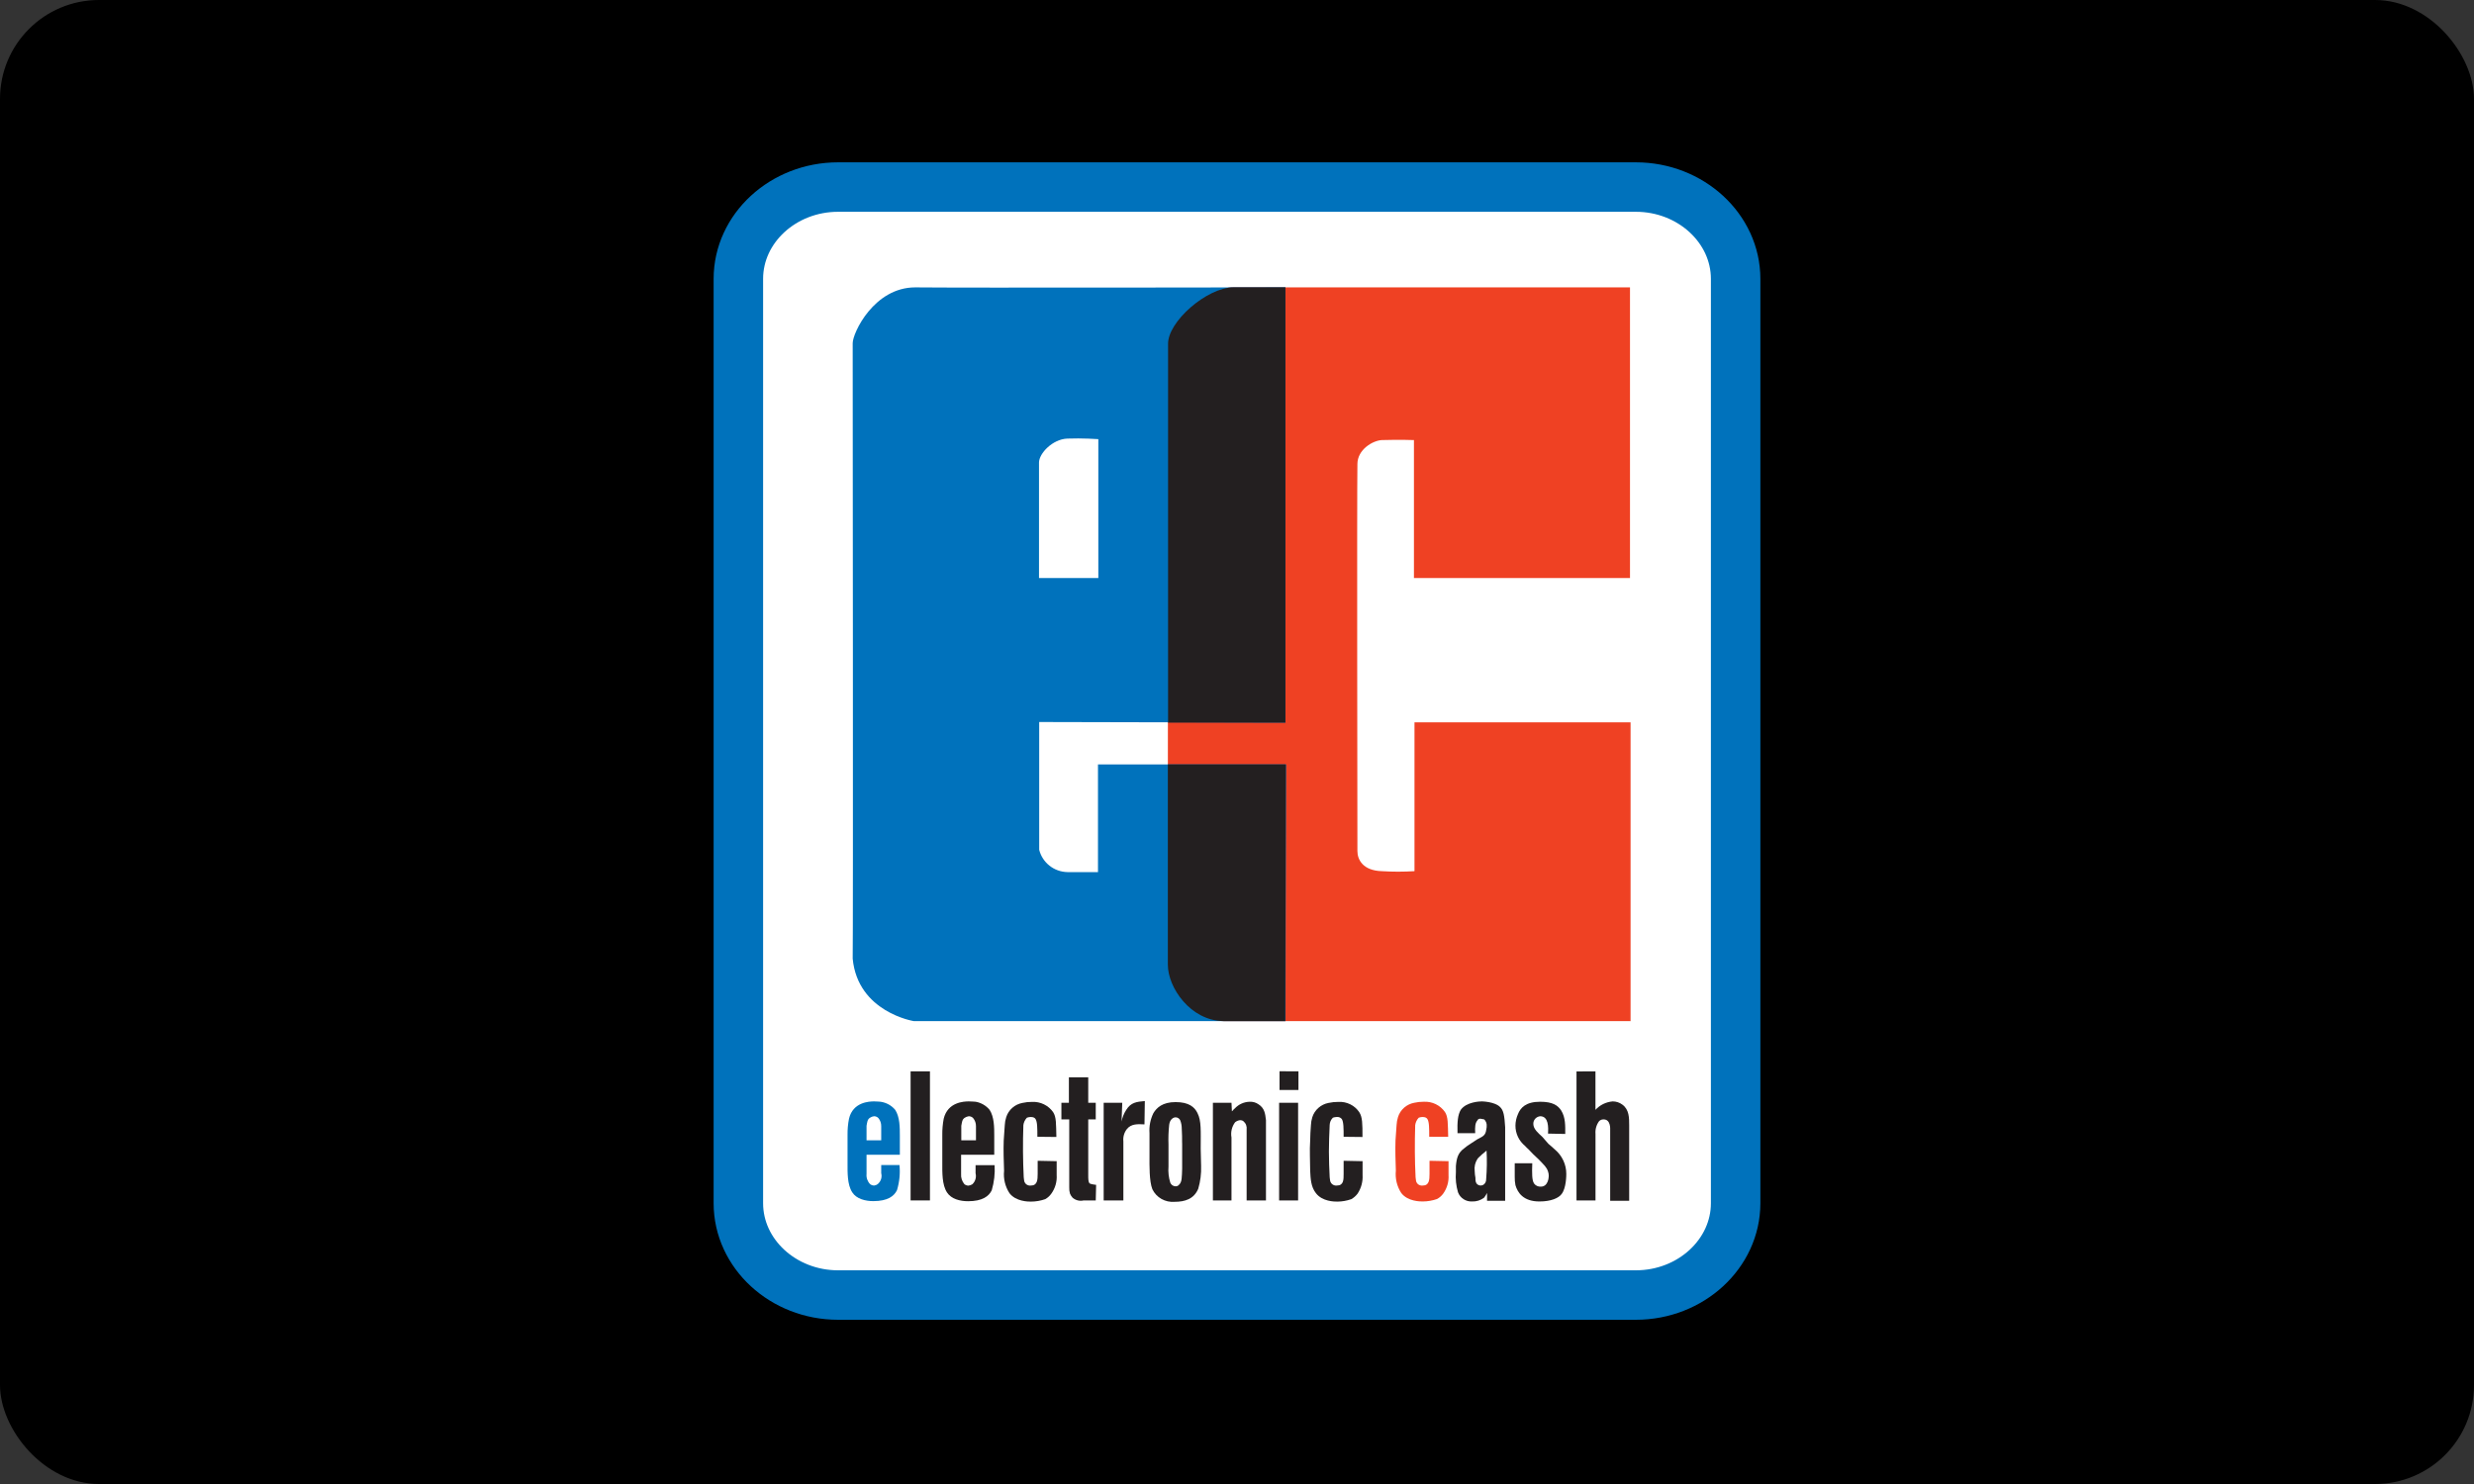 <svg width="100" height="60" viewBox="0 0 100 60" fill="none" xmlns="http://www.w3.org/2000/svg">
<rect x="0" y="0" width="100" height="60" fill="#333333" stroke="none"/>
<g clip-path="url(#clip0_2844_10751)">
<rect width="100" height="60" rx="4" fill="black"/>
<path fill-rule="evenodd" clip-rule="evenodd" d="M33.875 7.563H66.123C68.341 7.563 70.155 9.234 70.155 11.274V48.648C70.155 50.69 68.341 52.36 66.123 52.36H33.875C31.657 52.36 29.845 50.69 29.845 48.648V11.272C29.845 9.232 31.657 7.563 33.875 7.563Z" fill="white" stroke="#0072BC" stroke-width="2" stroke-miterlimit="2.61"/>
<path fill-rule="evenodd" clip-rule="evenodd" d="M36.372 46.689H35.026V47.462C35.018 47.537 35.027 47.613 35.052 47.685C35.077 47.756 35.117 47.822 35.17 47.877C35.216 47.911 35.272 47.931 35.33 47.933C35.383 47.928 35.433 47.909 35.475 47.877C35.539 47.824 35.586 47.754 35.612 47.676C35.637 47.597 35.64 47.513 35.619 47.434V47.105H36.358C36.391 47.446 36.356 47.791 36.257 48.12C36.141 48.362 35.879 48.563 35.3 48.563C34.983 48.563 34.62 48.477 34.447 48.206C34.244 47.891 34.258 47.404 34.258 47.018V45.875C34.256 45.659 34.275 45.443 34.317 45.231C34.475 44.559 35.129 44.531 35.333 44.531C35.462 44.531 35.55 44.545 35.592 44.545C35.824 44.578 36.035 44.694 36.184 44.872C36.372 45.159 36.372 45.586 36.372 45.915V46.687V46.689ZM35.619 46.104V45.532C35.621 45.412 35.58 45.296 35.503 45.203C35.481 45.18 35.454 45.162 35.424 45.15C35.395 45.137 35.363 45.131 35.33 45.131C35.273 45.136 35.218 45.157 35.17 45.189C35.054 45.259 35.054 45.374 35.026 45.518V46.104H35.619Z" fill="#0072BC"/>
<path fill-rule="evenodd" clip-rule="evenodd" d="M37.589 43.316V48.535H36.807V43.316H37.589Z" fill="#231F20"/>
<path fill-rule="evenodd" clip-rule="evenodd" d="M40.203 46.689H38.848V47.462C38.836 47.614 38.885 47.764 38.984 47.881C39.03 47.915 39.085 47.935 39.142 47.937C39.2 47.931 39.255 47.912 39.303 47.881C39.362 47.825 39.406 47.754 39.428 47.677C39.451 47.599 39.453 47.516 39.433 47.438V47.109H40.203C40.223 47.451 40.184 47.794 40.087 48.124C39.971 48.366 39.709 48.567 39.13 48.567C38.811 48.567 38.45 48.481 38.277 48.21C38.074 47.895 38.088 47.407 38.088 47.022V45.875C38.086 45.659 38.105 45.444 38.145 45.231C38.306 44.559 38.958 44.531 39.161 44.531C39.293 44.531 39.378 44.545 39.437 44.545C39.658 44.584 39.858 44.7 40 44.872C40.188 45.159 40.188 45.586 40.188 45.915V46.687L40.203 46.689ZM39.449 46.104V45.532C39.451 45.412 39.41 45.296 39.333 45.203C39.311 45.18 39.283 45.162 39.254 45.15C39.224 45.137 39.191 45.131 39.159 45.131C39.102 45.139 39.048 45.159 39 45.189C38.885 45.259 38.885 45.374 38.856 45.518V46.104H39.449Z" fill="#231F20"/>
<path fill-rule="evenodd" clip-rule="evenodd" d="M41.931 45.961C41.931 45.632 41.931 45.36 41.858 45.245C41.83 45.203 41.787 45.161 41.655 45.161C41.605 45.164 41.556 45.173 41.509 45.189C41.43 45.272 41.379 45.377 41.365 45.49C41.35 45.847 41.35 46.204 41.35 46.561C41.35 46.918 41.365 47.247 41.379 47.59C41.379 47.634 41.393 47.676 41.393 47.705C41.394 47.738 41.402 47.771 41.417 47.801C41.432 47.831 41.453 47.858 41.479 47.88C41.505 47.901 41.536 47.917 41.569 47.926C41.601 47.936 41.636 47.938 41.669 47.933C41.929 47.933 41.943 47.705 41.943 47.462V46.932L42.711 46.948V47.506C42.729 47.775 42.653 48.042 42.494 48.262C42.43 48.353 42.347 48.428 42.25 48.483C42.064 48.548 41.868 48.582 41.671 48.583C41.57 48.583 41.062 48.583 40.802 48.24C40.629 47.973 40.552 47.655 40.585 47.339C40.571 46.924 40.556 46.525 40.571 46.11C40.585 45.909 40.599 45.709 40.613 45.496C40.618 45.384 40.637 45.274 40.672 45.167C40.718 45.022 40.803 44.892 40.918 44.791C41.032 44.69 41.173 44.622 41.324 44.593C41.452 44.564 41.583 44.55 41.714 44.551C41.88 44.543 42.047 44.576 42.196 44.649C42.346 44.722 42.474 44.831 42.569 44.967C42.699 45.167 42.685 45.438 42.699 45.969L41.931 45.961Z" fill="#231F20"/>
<path fill-rule="evenodd" clip-rule="evenodd" d="M43.205 44.587V43.558H43.987V44.587H44.291V45.259H43.987V47.506C43.987 47.676 43.987 47.791 44.046 47.849C44.096 47.871 44.149 47.885 44.204 47.891C44.233 47.891 44.263 47.905 44.306 47.905L44.291 48.535H43.8C43.721 48.554 43.639 48.553 43.561 48.533C43.483 48.513 43.411 48.474 43.351 48.421C43.309 48.374 43.274 48.32 43.25 48.262C43.225 48.179 43.215 48.092 43.219 48.005V45.259H42.902V44.587H43.205Z" fill="#231F20"/>
<path fill-rule="evenodd" clip-rule="evenodd" d="M45.362 44.587L45.334 45.346C45.365 45.178 45.429 45.018 45.523 44.874C45.709 44.573 45.941 44.545 46.274 44.517L46.26 45.46C45.986 45.446 45.726 45.432 45.551 45.647C45.439 45.788 45.388 45.967 45.407 46.146V48.535H44.611V44.587H45.362Z" fill="#231F20"/>
<path fill-rule="evenodd" clip-rule="evenodd" d="M46.463 45.817C46.443 45.536 46.498 45.256 46.622 45.003C46.754 44.788 46.985 44.559 47.519 44.559C48.054 44.559 48.287 44.76 48.403 45.003C48.563 45.318 48.533 45.719 48.533 46.447C48.533 46.675 48.549 46.904 48.549 47.133C48.561 47.447 48.522 47.761 48.433 48.064C48.259 48.477 47.897 48.591 47.477 48.591C47.292 48.606 47.108 48.566 46.947 48.475C46.787 48.384 46.658 48.247 46.579 48.082C46.449 47.753 46.463 47.109 46.463 46.766V45.821V45.817ZM47.781 46.218C47.781 46.018 47.781 45.833 47.767 45.633C47.768 45.52 47.748 45.409 47.708 45.303C47.694 45.266 47.668 45.233 47.634 45.211C47.6 45.188 47.56 45.175 47.519 45.175C47.42 45.175 47.288 45.259 47.259 45.474C47.23 45.74 47.221 46.009 47.231 46.276V47.163C47.213 47.384 47.238 47.607 47.304 47.819C47.321 47.859 47.349 47.895 47.384 47.92C47.42 47.946 47.463 47.961 47.507 47.963C47.535 47.966 47.562 47.962 47.588 47.952C47.613 47.942 47.636 47.926 47.653 47.905C47.783 47.791 47.769 47.59 47.783 47.247V46.218H47.781Z" fill="#231F20"/>
<path fill-rule="evenodd" clip-rule="evenodd" d="M49.777 44.587L49.794 44.932C49.836 44.902 49.865 44.846 49.909 44.818C49.986 44.734 50.08 44.666 50.185 44.619C50.29 44.572 50.404 44.547 50.519 44.545C50.642 44.54 50.765 44.575 50.866 44.646C51.112 44.802 51.14 45.017 51.171 45.289V48.535H50.389V45.675C50.398 45.611 50.391 45.547 50.369 45.486C50.346 45.426 50.308 45.373 50.259 45.332C50.221 45.303 50.174 45.288 50.127 45.289C50.052 45.297 49.981 45.327 49.923 45.374C49.858 45.461 49.812 45.561 49.786 45.667C49.761 45.773 49.758 45.883 49.777 45.99V48.535H49.026V44.587H49.777Z" fill="#231F20"/>
<path fill-rule="evenodd" clip-rule="evenodd" d="M52.47 44.587V48.535H51.702V44.587H52.47ZM52.484 43.316V44.07H51.719V43.312L52.484 43.316Z" fill="#231F20"/>
<path fill-rule="evenodd" clip-rule="evenodd" d="M54.31 45.962C54.31 45.633 54.31 45.36 54.237 45.245C54.214 45.215 54.182 45.192 54.147 45.177C54.111 45.162 54.072 45.157 54.034 45.161C53.98 45.162 53.927 45.172 53.876 45.189C53.795 45.269 53.748 45.377 53.746 45.49C53.73 45.847 53.715 46.204 53.715 46.561C53.715 46.918 53.73 47.247 53.746 47.59C53.746 47.634 53.76 47.676 53.76 47.705C53.762 47.738 53.771 47.77 53.786 47.8C53.801 47.829 53.822 47.856 53.847 47.877C53.873 47.898 53.903 47.914 53.935 47.924C53.967 47.934 54.001 47.937 54.034 47.933C54.31 47.933 54.31 47.705 54.31 47.462V46.932L55.076 46.948V47.506C55.092 47.773 55.021 48.038 54.873 48.262C54.805 48.351 54.72 48.426 54.623 48.483C54.442 48.547 54.251 48.581 54.059 48.583C53.943 48.583 53.449 48.583 53.189 48.24C52.986 47.983 52.974 47.654 52.958 47.34C52.958 46.924 52.929 46.525 52.958 46.11C52.958 45.909 52.974 45.709 52.988 45.496C52.992 45.385 53.011 45.274 53.045 45.167C53.091 45.023 53.176 44.893 53.291 44.792C53.406 44.691 53.546 44.622 53.697 44.593C53.83 44.564 53.967 44.55 54.103 44.551C54.268 44.542 54.431 44.576 54.579 44.649C54.726 44.721 54.851 44.831 54.942 44.967C55.072 45.167 55.072 45.438 55.072 45.97L54.31 45.962Z" fill="#231F20"/>
<path fill-rule="evenodd" clip-rule="evenodd" d="M57.77 45.961C57.77 45.632 57.77 45.36 57.697 45.245C57.668 45.203 57.626 45.161 57.494 45.161C57.444 45.163 57.395 45.173 57.347 45.189C57.268 45.272 57.218 45.377 57.203 45.49C57.189 45.847 57.189 46.204 57.189 46.561C57.189 46.918 57.203 47.247 57.218 47.59C57.218 47.634 57.232 47.676 57.232 47.704C57.233 47.738 57.241 47.771 57.256 47.801C57.271 47.831 57.292 47.858 57.318 47.88C57.344 47.901 57.374 47.917 57.407 47.926C57.44 47.936 57.474 47.938 57.508 47.933C57.768 47.933 57.782 47.704 57.782 47.462V46.932L58.55 46.948V47.506C58.568 47.775 58.491 48.042 58.333 48.262C58.268 48.351 58.184 48.424 58.087 48.477C57.901 48.542 57.705 48.576 57.508 48.577C57.406 48.577 56.899 48.577 56.639 48.234C56.465 47.967 56.389 47.649 56.421 47.333C56.407 46.918 56.393 46.519 56.407 46.104C56.421 45.903 56.435 45.703 56.45 45.49C56.455 45.378 56.475 45.268 56.509 45.161C56.554 45.016 56.639 44.886 56.754 44.785C56.869 44.684 57.01 44.616 57.161 44.587C57.288 44.558 57.419 44.544 57.55 44.545C57.717 44.536 57.883 44.57 58.033 44.642C58.183 44.715 58.311 44.825 58.406 44.96C58.536 45.161 58.521 45.432 58.536 45.963L57.77 45.961Z" fill="#EF4123"/>
<path fill-rule="evenodd" clip-rule="evenodd" d="M58.913 45.817C58.899 45.346 58.927 45.075 59.043 44.874C59.275 44.545 59.825 44.531 59.898 44.531C59.927 44.531 60.404 44.545 60.621 44.746C60.782 44.888 60.81 45.117 60.839 45.574V48.549H60.107V48.234C60.073 48.299 60.035 48.361 59.992 48.42C59.851 48.529 59.676 48.585 59.498 48.577C59.376 48.582 59.256 48.549 59.154 48.482C59.053 48.416 58.975 48.319 58.933 48.206C58.855 47.942 58.826 47.666 58.848 47.392V47.147C58.877 46.818 58.933 46.605 59.195 46.419C59.281 46.332 59.644 46.118 59.715 46.062C59.933 45.947 60.048 45.917 60.077 45.66C60.089 45.614 60.094 45.566 60.093 45.518C60.096 45.47 60.089 45.422 60.071 45.378C60.054 45.333 60.026 45.293 59.992 45.259C59.943 45.247 59.895 45.238 59.845 45.231C59.819 45.227 59.791 45.231 59.767 45.244C59.744 45.258 59.725 45.278 59.715 45.303C59.628 45.404 59.614 45.56 59.628 45.817H58.913ZM59.884 46.689C59.884 46.703 59.782 46.776 59.724 46.848C59.626 46.996 59.585 47.173 59.608 47.347C59.61 47.439 59.62 47.53 59.638 47.62C59.638 47.734 59.638 47.821 59.724 47.891C59.757 47.915 59.797 47.93 59.839 47.933C59.88 47.932 59.919 47.923 59.955 47.905C59.993 47.88 60.023 47.846 60.044 47.806C60.064 47.766 60.073 47.721 60.071 47.676C60.103 47.291 60.108 46.905 60.087 46.519C60.028 46.575 59.955 46.633 59.884 46.689Z" fill="#231F20"/>
<path fill-rule="evenodd" clip-rule="evenodd" d="M61.935 47.033C61.921 47.434 61.921 47.721 62.006 47.849C62.037 47.892 62.079 47.927 62.127 47.949C62.176 47.972 62.229 47.981 62.282 47.977C62.571 47.977 62.601 47.62 62.601 47.548C62.603 47.485 62.593 47.421 62.571 47.362C62.514 47.191 62.427 47.119 62.195 46.876C62.048 46.745 61.908 46.606 61.775 46.461C61.728 46.422 61.684 46.379 61.645 46.333C61.522 46.232 61.422 46.105 61.355 45.962C61.288 45.819 61.253 45.662 61.255 45.504C61.257 45.347 61.292 45.191 61.356 45.047C61.458 44.788 61.675 44.545 62.254 44.545C62.774 44.545 62.977 44.702 63.107 44.903C63.282 45.189 63.268 45.518 63.268 45.847L62.571 45.833C62.587 45.589 62.601 45.131 62.254 45.131C62.176 45.139 62.104 45.176 62.052 45.234C62.001 45.293 61.974 45.369 61.978 45.446C61.978 45.647 62.181 45.817 62.339 45.962L62.587 46.246C62.672 46.319 62.76 46.391 62.847 46.475C62.993 46.596 63.109 46.747 63.189 46.918C63.269 47.088 63.311 47.274 63.31 47.462C63.31 47.52 63.31 48.034 63.121 48.276C63.006 48.435 62.703 48.577 62.224 48.577C61.574 48.577 61.342 48.22 61.255 47.919C61.233 47.806 61.223 47.691 61.226 47.576V47.033H61.935Z" fill="#231F20"/>
<path fill-rule="evenodd" clip-rule="evenodd" d="M64.489 43.316V44.872C64.669 44.675 64.918 44.554 65.185 44.531C65.326 44.531 65.463 44.576 65.575 44.66C65.852 44.86 65.852 45.189 65.852 45.504V48.549H65.084V45.675C65.084 45.66 65.112 45.259 64.822 45.259C64.787 45.257 64.752 45.262 64.72 45.275C64.688 45.287 64.659 45.307 64.635 45.332C64.526 45.481 64.475 45.664 64.491 45.847V48.535H63.723V43.32L64.489 43.316Z" fill="#231F20"/>
<path fill-rule="evenodd" clip-rule="evenodd" d="M65.914 41.284H49.462C48.114 41.284 47.2 39.954 47.2 39.005C47.2 38.127 47.224 14.822 47.2 13.92C47.175 13.017 48.776 11.619 49.84 11.619C50.904 11.619 65.885 11.619 65.885 11.619V23.371H57.152V17.793C57.152 17.793 56.581 17.771 55.85 17.793C55.484 17.815 54.867 18.176 54.867 18.764C54.845 19.982 54.867 34.059 54.867 34.41C54.867 34.761 55.096 35.2 55.85 35.222C56.291 35.25 56.733 35.25 57.174 35.222V29.204H65.908V41.274L65.914 41.284Z" fill="#EF4123"/>
<path fill-rule="evenodd" clip-rule="evenodd" d="M36.995 11.619C38.8 11.641 51.957 11.619 51.957 11.619V29.215L42.005 29.192V34.358C42.068 34.611 42.214 34.837 42.42 35C42.627 35.164 42.882 35.255 43.146 35.26H44.381V30.907H51.983L51.961 41.284H36.931C36.931 41.284 34.671 40.923 34.466 38.758C34.488 37.946 34.466 14.287 34.466 13.874C34.466 13.46 35.329 11.619 36.995 11.619ZM44.395 17.755C44.395 17.755 43.733 17.709 43.138 17.733C42.543 17.757 41.997 18.335 41.997 18.702V23.371H44.395V17.755Z" fill="#0072BC"/>
<path fill-rule="evenodd" clip-rule="evenodd" d="M51.984 30.907H47.205V39.005C47.205 39.93 48.119 41.262 49.439 41.284H51.951L51.974 30.907H51.984Z" fill="#231F20"/>
<path fill-rule="evenodd" clip-rule="evenodd" d="M51.957 29.215V11.619H49.855C48.78 11.619 47.182 13.023 47.214 13.92V29.215H51.957Z" fill="#231F20"/>
</g>
<defs>
<clipPath id="clip0_2844_10751">
<rect width="100" height="60" fill="white"/>
</clipPath>
</defs>
</svg>
